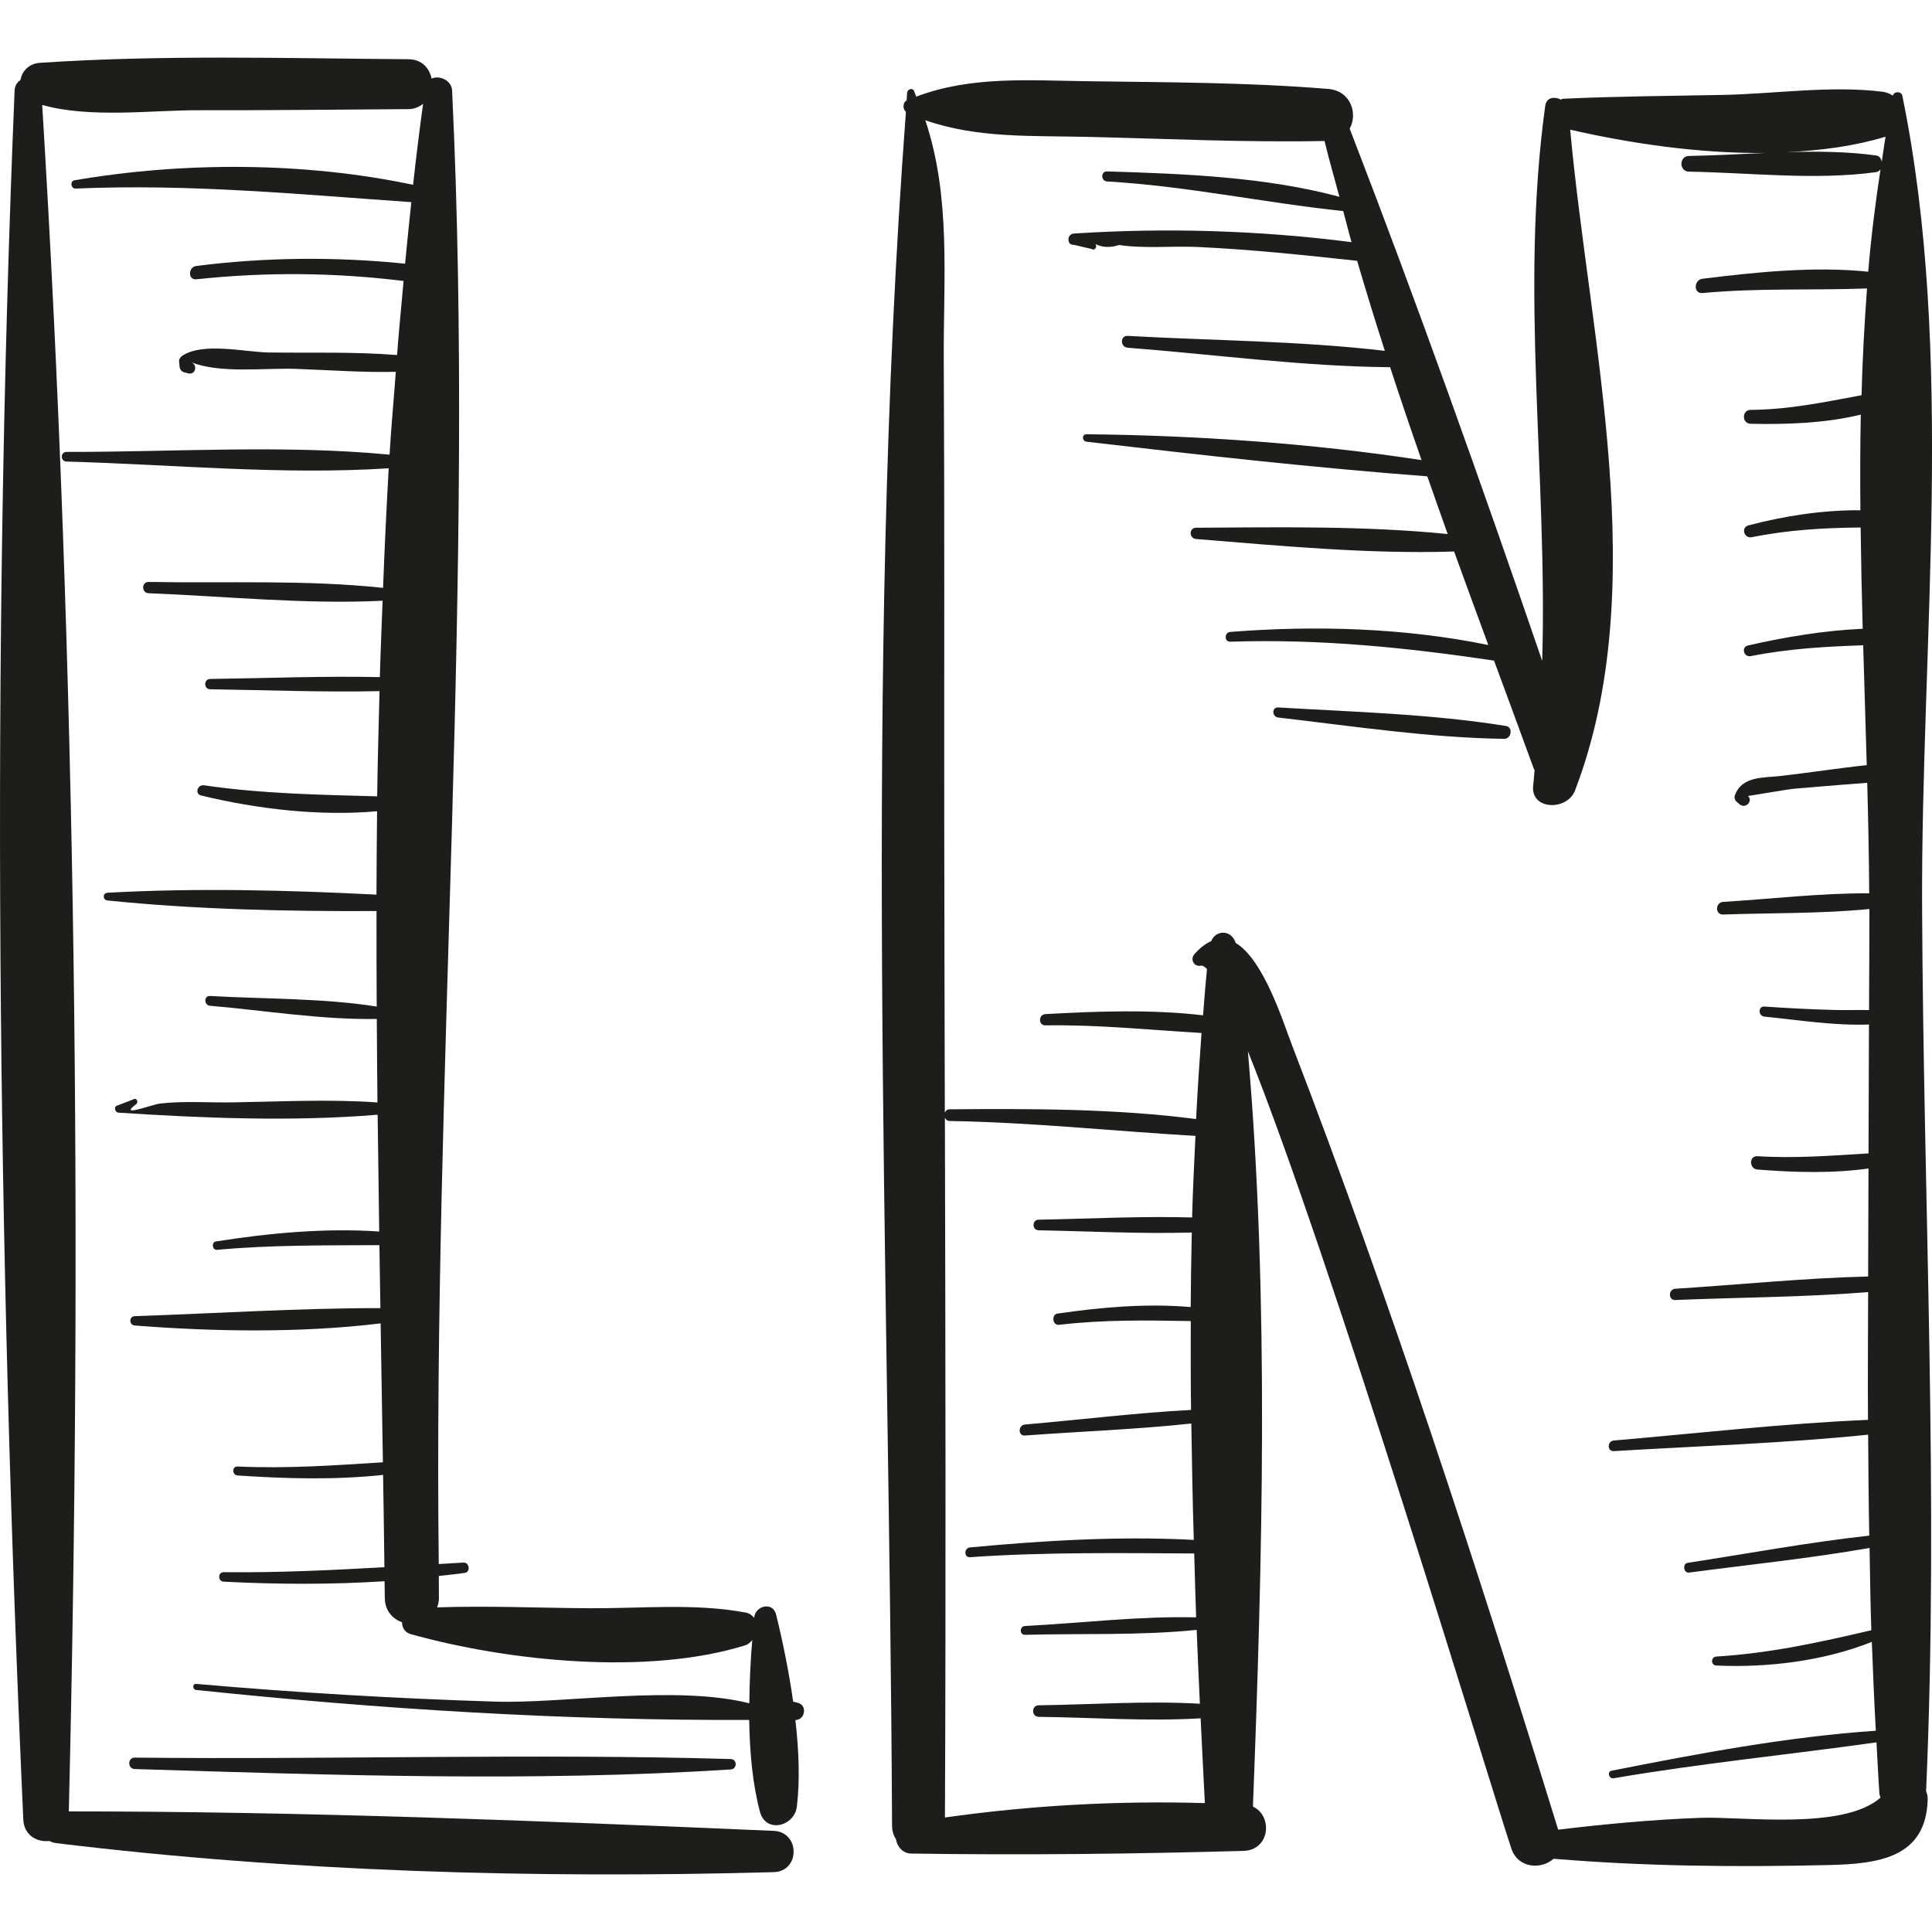 <?xml version="1.0" encoding="iso-8859-1"?>
<!-- Uploaded to: SVG Repo, www.svgrepo.com, Generator: SVG Repo Mixer Tools -->
<!DOCTYPE svg PUBLIC "-//W3C//DTD SVG 1.1//EN" "http://www.w3.org/Graphics/SVG/1.1/DTD/svg11.dtd">
<svg height="800px" width="800px" version="1.1" id="Capa_1" xmlns="http://www.w3.org/2000/svg" xmlns:xlink="http://www.w3.org/1999/xlink" 
	 viewBox="0 0 49.356 49.356" xml:space="preserve">
<g>
	<path style="fill:#1D1D1B;" d="M20.381,43.501c-0.039-0.01-0.079-0.02-0.118-0.029c-0.111-0.78-0.27-1.55-0.437-2.229
		c-0.082-0.333-0.527-0.225-0.559,0.076c0,0.004-0.001,0.008-0.001,0.012c-0.051-0.064-0.119-0.117-0.22-0.136
		c-1.291-0.242-2.656-0.103-3.969-0.11c-1.301-0.007-2.609-0.067-3.91-0.022c0.026-0.074,0.048-0.152,0.046-0.245
		c-0.003-0.185,0-0.371-0.003-0.557c0.222-0.028,0.447-0.046,0.668-0.08c0.148-0.024,0.114-0.271-0.036-0.263
		c-0.212,0.012-0.422,0.025-0.633,0.038c-0.15-12.516,0.934-25.169,0.341-37.642c-0.012-0.264-0.324-0.397-0.524-0.307
		c-0.053-0.262-0.245-0.492-0.593-0.494C7.297,1.49,4.15,1.396,1.02,1.605C0.732,1.624,0.56,1.824,0.523,2.045
		c-0.082,0.053-0.145,0.14-0.15,0.271c-0.604,14.568-0.434,29.6,0.222,44.167c0.018,0.408,0.359,0.586,0.667,0.547
		c0.049,0.027,0.105,0.047,0.169,0.055c6.034,0.736,12.26,0.909,18.334,0.742c0.68-0.019,0.678-1.026,0-1.055
		c-5.982-0.256-12.017-0.498-18.007-0.497C2.103,31.883,1.96,17.053,1.078,2.681C2.302,3.026,3.861,2.813,5.1,2.816
		c1.778,0.004,3.556-0.017,5.333-0.028c0.159-0.001,0.278-0.059,0.376-0.136c-0.096,0.687-0.18,1.377-0.256,2.069
		C7.771,4.133,4.676,4.13,1.901,4.606C1.782,4.627,1.81,4.822,1.93,4.817c2.933-0.124,5.68,0.146,8.578,0.347
		c-0.055,0.523-0.11,1.047-0.159,1.572c-1.78-0.18-3.551-0.167-5.332,0.058c-0.214,0.027-0.22,0.365,0,0.341
		c1.771-0.19,3.53-0.174,5.293,0.043c-0.057,0.631-0.118,1.26-0.167,1.892C9.06,8.983,7.955,9.019,6.871,9.005
		C6.263,8.996,5.187,8.735,4.656,9.089C4.611,9.119,4.57,9.172,4.575,9.23l0.012,0.131C4.593,9.429,4.631,9.492,4.701,9.51
		C4.736,9.52,4.771,9.529,4.807,9.538c0.189,0.049,0.25-0.215,0.079-0.285c0.728,0.298,1.901,0.141,2.688,0.171
		c0.841,0.031,1.694,0.094,2.538,0.075c-0.052,0.706-0.118,1.408-0.16,2.116c-2.713-0.259-5.53-0.066-8.254-0.07
		c-0.159,0-0.158,0.242,0,0.246c2.715,0.076,5.519,0.349,8.232,0.172c-0.057,1.016-0.105,2.035-0.144,3.055
		c-1.97-0.21-4.009-0.116-5.989-0.151c-0.186-0.003-0.185,0.281,0,0.288c1.974,0.078,4.002,0.289,5.977,0.192
		c-0.023,0.65-0.053,1.299-0.07,1.951c-1.442-0.031-2.891,0.028-4.334,0.047c-0.17,0.002-0.17,0.261,0,0.264
		c1.44,0.02,2.886,0.078,4.326,0.047c-0.022,0.896-0.049,1.791-0.06,2.688c-1.489-0.042-2.928-0.064-4.424-0.282
		c-0.167-0.024-0.246,0.219-0.072,0.261c1.424,0.344,3.01,0.533,4.493,0.402c-0.007,0.71-0.013,1.42-0.015,2.13
		c-2.274-0.116-4.612-0.174-6.872-0.048c-0.128,0.007-0.125,0.184,0,0.197c2.254,0.231,4.594,0.281,6.873,0.27
		c-0.001,0.813,0,1.627,0.005,2.44c-1.39-0.218-2.861-0.191-4.258-0.27c-0.162-0.009-0.158,0.236,0,0.25
		c1.396,0.12,2.853,0.361,4.26,0.337c0.005,0.711,0.009,1.422,0.017,2.133c-1.226-0.088-2.472-0.021-3.699-0.002
		c-0.608,0.01-1.251-0.041-1.854,0.03c-0.222,0.026-1.087,0.371-0.611,0.015c0.071-0.053,0.006-0.173-0.071-0.122
		c-0.134,0.052-0.268,0.103-0.402,0.155c-0.11,0.017-0.075,0.179,0.025,0.185c2.152,0.14,4.457,0.233,6.617,0.052
		c0.012,0.996,0.025,1.991,0.04,2.984c-1.378-0.095-2.823,0.041-4.173,0.254c-0.12,0.019-0.093,0.225,0.029,0.214
		c1.394-0.128,2.759-0.112,4.149-0.12c0.009,0.536,0.016,1.074,0.025,1.609c-2.082-0.002-4.201,0.135-6.273,0.205
		c-0.155,0.005-0.152,0.227,0,0.239c2.022,0.158,4.222,0.195,6.279-0.054c0.02,1.186,0.04,2.37,0.058,3.548
		c-1.239,0.08-2.461,0.166-3.712,0.108c-0.148-0.007-0.146,0.218,0,0.229c1.223,0.083,2.487,0.118,3.717-0.014
		c0.012,0.786,0.025,1.576,0.034,2.357c-1.365,0.079-2.726,0.143-4.104,0.128c-0.157-0.002-0.155,0.235,0,0.243
		c1.354,0.068,2.739,0.077,4.108-0.012c0.001,0.141,0.004,0.283,0.006,0.424c0.003,0.331,0.198,0.538,0.44,0.623
		c0.001,0.131,0.061,0.26,0.227,0.306c2.493,0.695,6.057,1.061,8.547,0.282c0.074-0.023,0.124-0.077,0.173-0.131
		c-0.045,0.519-0.069,1.065-0.075,1.614c-1.888-0.473-4.738,0.012-6.485-0.042c-2.553-0.08-5.102-0.23-7.646-0.453
		c-0.1-0.009-0.098,0.145,0,0.155c4.698,0.491,9.405,0.784,14.128,0.766c0.012,0.817,0.084,1.625,0.274,2.344
		c0.149,0.562,0.88,0.378,0.943-0.128c0.084-0.683,0.05-1.447-0.037-2.213h0.002C20.569,43.936,20.631,43.563,20.381,43.501z"/>
	<path style="fill:#1D1D1B;" d="M49.103,23.162c-0.028-6.732,0.849-14.114-0.505-20.716c-0.025-0.12-0.211-0.119-0.242-0.004
		c-0.076-0.047-0.161-0.086-0.263-0.098c-1.325-0.166-2.747,0.055-4.085,0.081c-1.363,0.026-2.722,0.035-4.083,0.098
		c-0.02,0.001-0.03,0.018-0.049,0.021c-0.162-0.082-0.37-0.062-0.401,0.162c-0.651,4.716,0.06,9.434-0.077,14.178
		c-1.564-4.56-3.181-9.101-4.918-13.598c0.212-0.378,0.03-0.967-0.547-1.014c-2.041-0.167-4.106-0.169-6.153-0.197
		c-1.497-0.02-2.974-0.137-4.373,0.394c-0.021-0.049-0.035-0.098-0.057-0.147c-0.043-0.094-0.17-0.036-0.177,0.048
		c-0.005,0.065-0.007,0.131-0.012,0.196c-0.102,0.057-0.104,0.218-0.018,0.292c-1.085,14.458-0.423,29.277-0.354,43.79
		c0.001,0.138,0.043,0.246,0.1,0.34c0.03,0.185,0.17,0.36,0.388,0.364c2.825,0.043,5.667,0.011,8.491-0.068
		c0.678-0.019,0.753-0.893,0.24-1.132c0.242-6.283,0.421-12.952-0.129-19.297c2.15,5.341,6.191,18.752,6.729,20.365
		c0.174,0.521,0.772,0.542,1.081,0.265c2.336,0.195,4.669,0.216,7.016,0.161c1.288-0.03,2.501-0.183,2.541-1.678
		c0.002-0.078-0.015-0.146-0.041-0.207C49.535,38.259,49.135,30.674,49.103,23.162z M24.14,46.431
		c0.026-5.959,0.013-11.919-0.001-17.878c0.021,0.046,0.056,0.084,0.121,0.085c2.104,0.034,4.186,0.259,6.28,0.38
		c-0.032,0.694-0.068,1.386-0.086,2.084c-1.302-0.037-2.62,0.033-3.92,0.057c-0.174,0.003-0.174,0.267,0,0.271
		c1.297,0.024,2.612,0.094,3.912,0.057c-0.014,0.633-0.024,1.268-0.028,1.904c-1.131-0.097-2.287,0.004-3.404,0.167
		c-0.161,0.024-0.125,0.306,0.039,0.287c1.13-0.134,2.238-0.116,3.367-0.096c-0.002,0.756-0.003,1.513,0.007,2.27
		c-1.415,0.075-2.831,0.251-4.243,0.373c-0.178,0.015-0.181,0.295,0,0.281c1.414-0.105,2.84-0.155,4.25-0.307
		c0.015,0.992,0.033,1.984,0.063,2.973c-1.902-0.1-3.824,0.016-5.715,0.192c-0.158,0.015-0.162,0.261,0,0.25
		c1.913-0.133,3.813-0.104,5.726-0.095c0.018,0.544,0.028,1.091,0.049,1.632c-1.446-0.035-2.936,0.146-4.371,0.221
		c-0.144,0.007-0.146,0.229,0,0.225c1.44-0.038,2.942,0.021,4.385-0.126c0.026,0.631,0.052,1.261,0.082,1.887
		c-1.362-0.08-2.763,0.022-4.118,0.039c-0.19,0.002-0.19,0.293,0,0.295c1.361,0.017,2.769,0.12,4.137,0.038
		c0.035,0.725,0.07,1.45,0.108,2.166C28.563,45.998,26.333,46.12,24.14,46.431z M43.452,46.439
		c-1.227,0.044-2.433,0.158-3.646,0.303c-2.082-6.738-4.28-13.495-6.813-20.077c-0.21-0.546-0.709-2.15-1.428-2.578
		c-0.099-0.331-0.497-0.346-0.624-0.044c-0.138,0.061-0.281,0.165-0.43,0.335c-0.114,0.129-0.005,0.333,0.169,0.291
		c0.042-0.01,0.096,0.028,0.155,0.087c-0.04,0.391-0.069,0.787-0.101,1.182c-1.327-0.156-2.713-0.103-4.026-0.031
		c-0.184,0.01-0.187,0.291,0,0.288c1.341-0.022,2.659,0.117,3.987,0.194c-0.054,0.73-0.101,1.463-0.139,2.199
		c-2.075-0.268-4.219-0.266-6.297-0.249c-0.066,0-0.101,0.039-0.122,0.085c-0.006-2.457-0.012-4.913-0.015-7.37
		c-0.004-3.938,0.01-7.876-0.012-11.813c-0.012-2.161,0.19-4.183-0.471-6.169c1.321,0.464,2.73,0.391,4.142,0.425
		c2.015,0.047,4.041,0.145,6.056,0.105c0.116,0.478,0.253,0.951,0.381,1.426c-1.891-0.512-4.006-0.589-5.935-0.649
		c-0.166-0.005-0.164,0.247,0,0.257c2.037,0.116,4.016,0.546,6.032,0.756c0.073,0.264,0.136,0.53,0.212,0.794
		c-2.347-0.301-4.736-0.373-7.094-0.22c-0.185,0.012-0.184,0.304,0,0.288c0.151,0.035,0.301,0.07,0.452,0.106
		c0.087,0.054,0.151-0.055,0.101-0.125c0.173,0.086,0.372,0.1,0.602,0.024c0.647,0.097,1.365,0.02,2.022,0.051
		c1.36,0.064,2.708,0.207,4.06,0.353c0.227,0.769,0.461,1.536,0.708,2.3c-2.168-0.255-4.399-0.261-6.571-0.382
		c-0.195-0.011-0.192,0.287,0,0.302c2.215,0.172,4.478,0.479,6.706,0.498c0.26,0.793,0.527,1.585,0.803,2.373
		c-2.807-0.428-5.73-0.632-8.558-0.66c-0.125-0.001-0.118,0.176,0,0.19c2.885,0.338,5.807,0.665,8.705,0.885
		c0.173,0.491,0.344,0.984,0.521,1.474c-2.111-0.212-4.327-0.174-6.427-0.161c-0.188,0.001-0.183,0.273,0,0.288
		c2.148,0.174,4.419,0.389,6.59,0.319c0.29,0.797,0.58,1.595,0.874,2.389c-2.145-0.44-4.418-0.505-6.589-0.335
		c-0.158,0.012-0.162,0.255,0,0.25c2.296-0.074,4.468,0.147,6.735,0.483c0.342,0.924,0.683,1.848,1.019,2.77
		c0.004,0.012,0.014,0.019,0.018,0.03c-0.015,0.125-0.018,0.251-0.035,0.376c-0.086,0.651,0.866,0.669,1.067,0.144
		c1.99-5.202,0.372-11.467-0.123-16.884c1.511,0.349,3.273,0.61,4.969,0.596c-0.653,0.029-1.303,0.065-1.934,0.076
		c-0.258,0.004-0.258,0.397,0,0.401c1.559,0.026,3.236,0.226,4.781,0.012c0.05-0.007,0.086-0.035,0.112-0.071
		c-0.132,0.862-0.241,1.733-0.315,2.615c-1.394-0.142-2.863,0.011-4.231,0.18c-0.229,0.028-0.237,0.388,0,0.366
		c1.404-0.134,2.802-0.066,4.201-0.118c-0.067,0.903-0.116,1.812-0.14,2.728c-0.939,0.174-1.851,0.367-2.833,0.374
		c-0.229,0.002-0.229,0.35,0,0.355c0.894,0.02,1.903-0.011,2.814-0.234c-0.016,0.812-0.018,1.627-0.01,2.443
		c-0.964-0.007-1.943,0.145-2.86,0.387c-0.196,0.052-0.113,0.341,0.083,0.302c0.943-0.189,1.852-0.24,2.783-0.248
		c0.011,0.863,0.029,1.727,0.053,2.587c-0.992,0.044-1.992,0.212-2.935,0.428c-0.177,0.041-0.101,0.306,0.075,0.271
		c0.971-0.192,1.916-0.245,2.872-0.277c0.03,1.026,0.063,2.049,0.091,3.062c-0.735,0.077-1.473,0.194-2.196,0.276
		c-0.458,0.052-0.995-0.001-1.175,0.501c-0.017,0.048,0.001,0.117,0.04,0.151c0.028,0.024,0.056,0.048,0.083,0.072
		c0.146,0.126,0.354-0.076,0.214-0.214c0.007,0.007,1.005-0.169,1.181-0.184c0.401-0.033,0.801-0.067,1.202-0.1
		c0.221-0.018,0.442-0.034,0.664-0.051c0.025,0.951,0.045,1.895,0.05,2.823c-1.238-0.006-2.501,0.144-3.731,0.219
		c-0.206,0.013-0.209,0.331,0,0.323c1.232-0.044,2.502-0.019,3.736-0.141c0.001,0.858-0.006,1.721-0.009,2.582
		c-0.296-0.006-0.594,0.005-0.886-0.003c-0.596-0.015-1.192-0.046-1.787-0.087c-0.166-0.011-0.162,0.241,0,0.257
		c0.834,0.082,1.79,0.237,2.671,0.201c-0.004,1.098-0.006,2.194-0.011,3.293c-0.946,0.058-1.879,0.132-2.837,0.072
		c-0.22-0.014-0.217,0.324,0,0.341c0.929,0.073,1.9,0.104,2.836-0.027c-0.004,0.921-0.007,1.837-0.009,2.759
		c-1.641,0.04-3.293,0.21-4.925,0.313c-0.184,0.012-0.187,0.296,0,0.288c1.632-0.068,3.29-0.071,4.925-0.202
		c-0.002,1.088-0.012,2.175-0.004,3.263c-2.165,0.094-4.34,0.343-6.493,0.528c-0.171,0.015-0.175,0.281,0,0.271
		c2.156-0.13,4.343-0.199,6.497-0.42c0.007,0.86,0.011,1.72,0.029,2.579c-1.551,0.17-3.097,0.459-4.638,0.695
		c-0.139,0.021-0.108,0.267,0.034,0.249c1.534-0.203,3.086-0.362,4.611-0.629c0.015,0.701,0.02,1.403,0.045,2.102
		c-1.333,0.311-2.582,0.587-3.958,0.672c-0.146,0.009-0.148,0.222,0,0.229c1.303,0.061,2.75-0.115,3.971-0.604
		c0.029,0.757,0.06,1.514,0.102,2.27c-2.261,0.154-4.531,0.583-6.747,1.021c-0.127,0.025-0.072,0.215,0.053,0.193
		c2.229-0.383,4.474-0.602,6.711-0.917c0.025,0.434,0.044,0.869,0.074,1.302c0.003,0.042,0.02,0.073,0.029,0.11
		C47.092,46.764,44.5,46.401,43.452,46.439z M48.073,4.13c-0.017-0.077-0.058-0.146-0.142-0.158
		c-0.743-0.103-1.516-0.108-2.292-0.085c0.887-0.041,1.748-0.157,2.531-0.395C48.132,3.703,48.107,3.918,48.073,4.13z"/>
	<path style="fill:#1D1D1B;" d="M18.665,44.937c-5.065-0.145-10.153,0.018-15.222-0.036c-0.188-0.002-0.188,0.286,0,0.292
		c5.048,0.155,10.179,0.332,15.222,0.011C18.836,45.194,18.839,44.942,18.665,44.937z"/>
	<path style="fill:#1D1D1B;" d="M38.471,18.546c-1.902-0.307-3.896-0.359-5.818-0.473c-0.168-0.01-0.16,0.238,0,0.257
		c1.9,0.22,3.861,0.518,5.774,0.545C38.61,18.877,38.661,18.577,38.471,18.546z"/>
</g>
</svg>